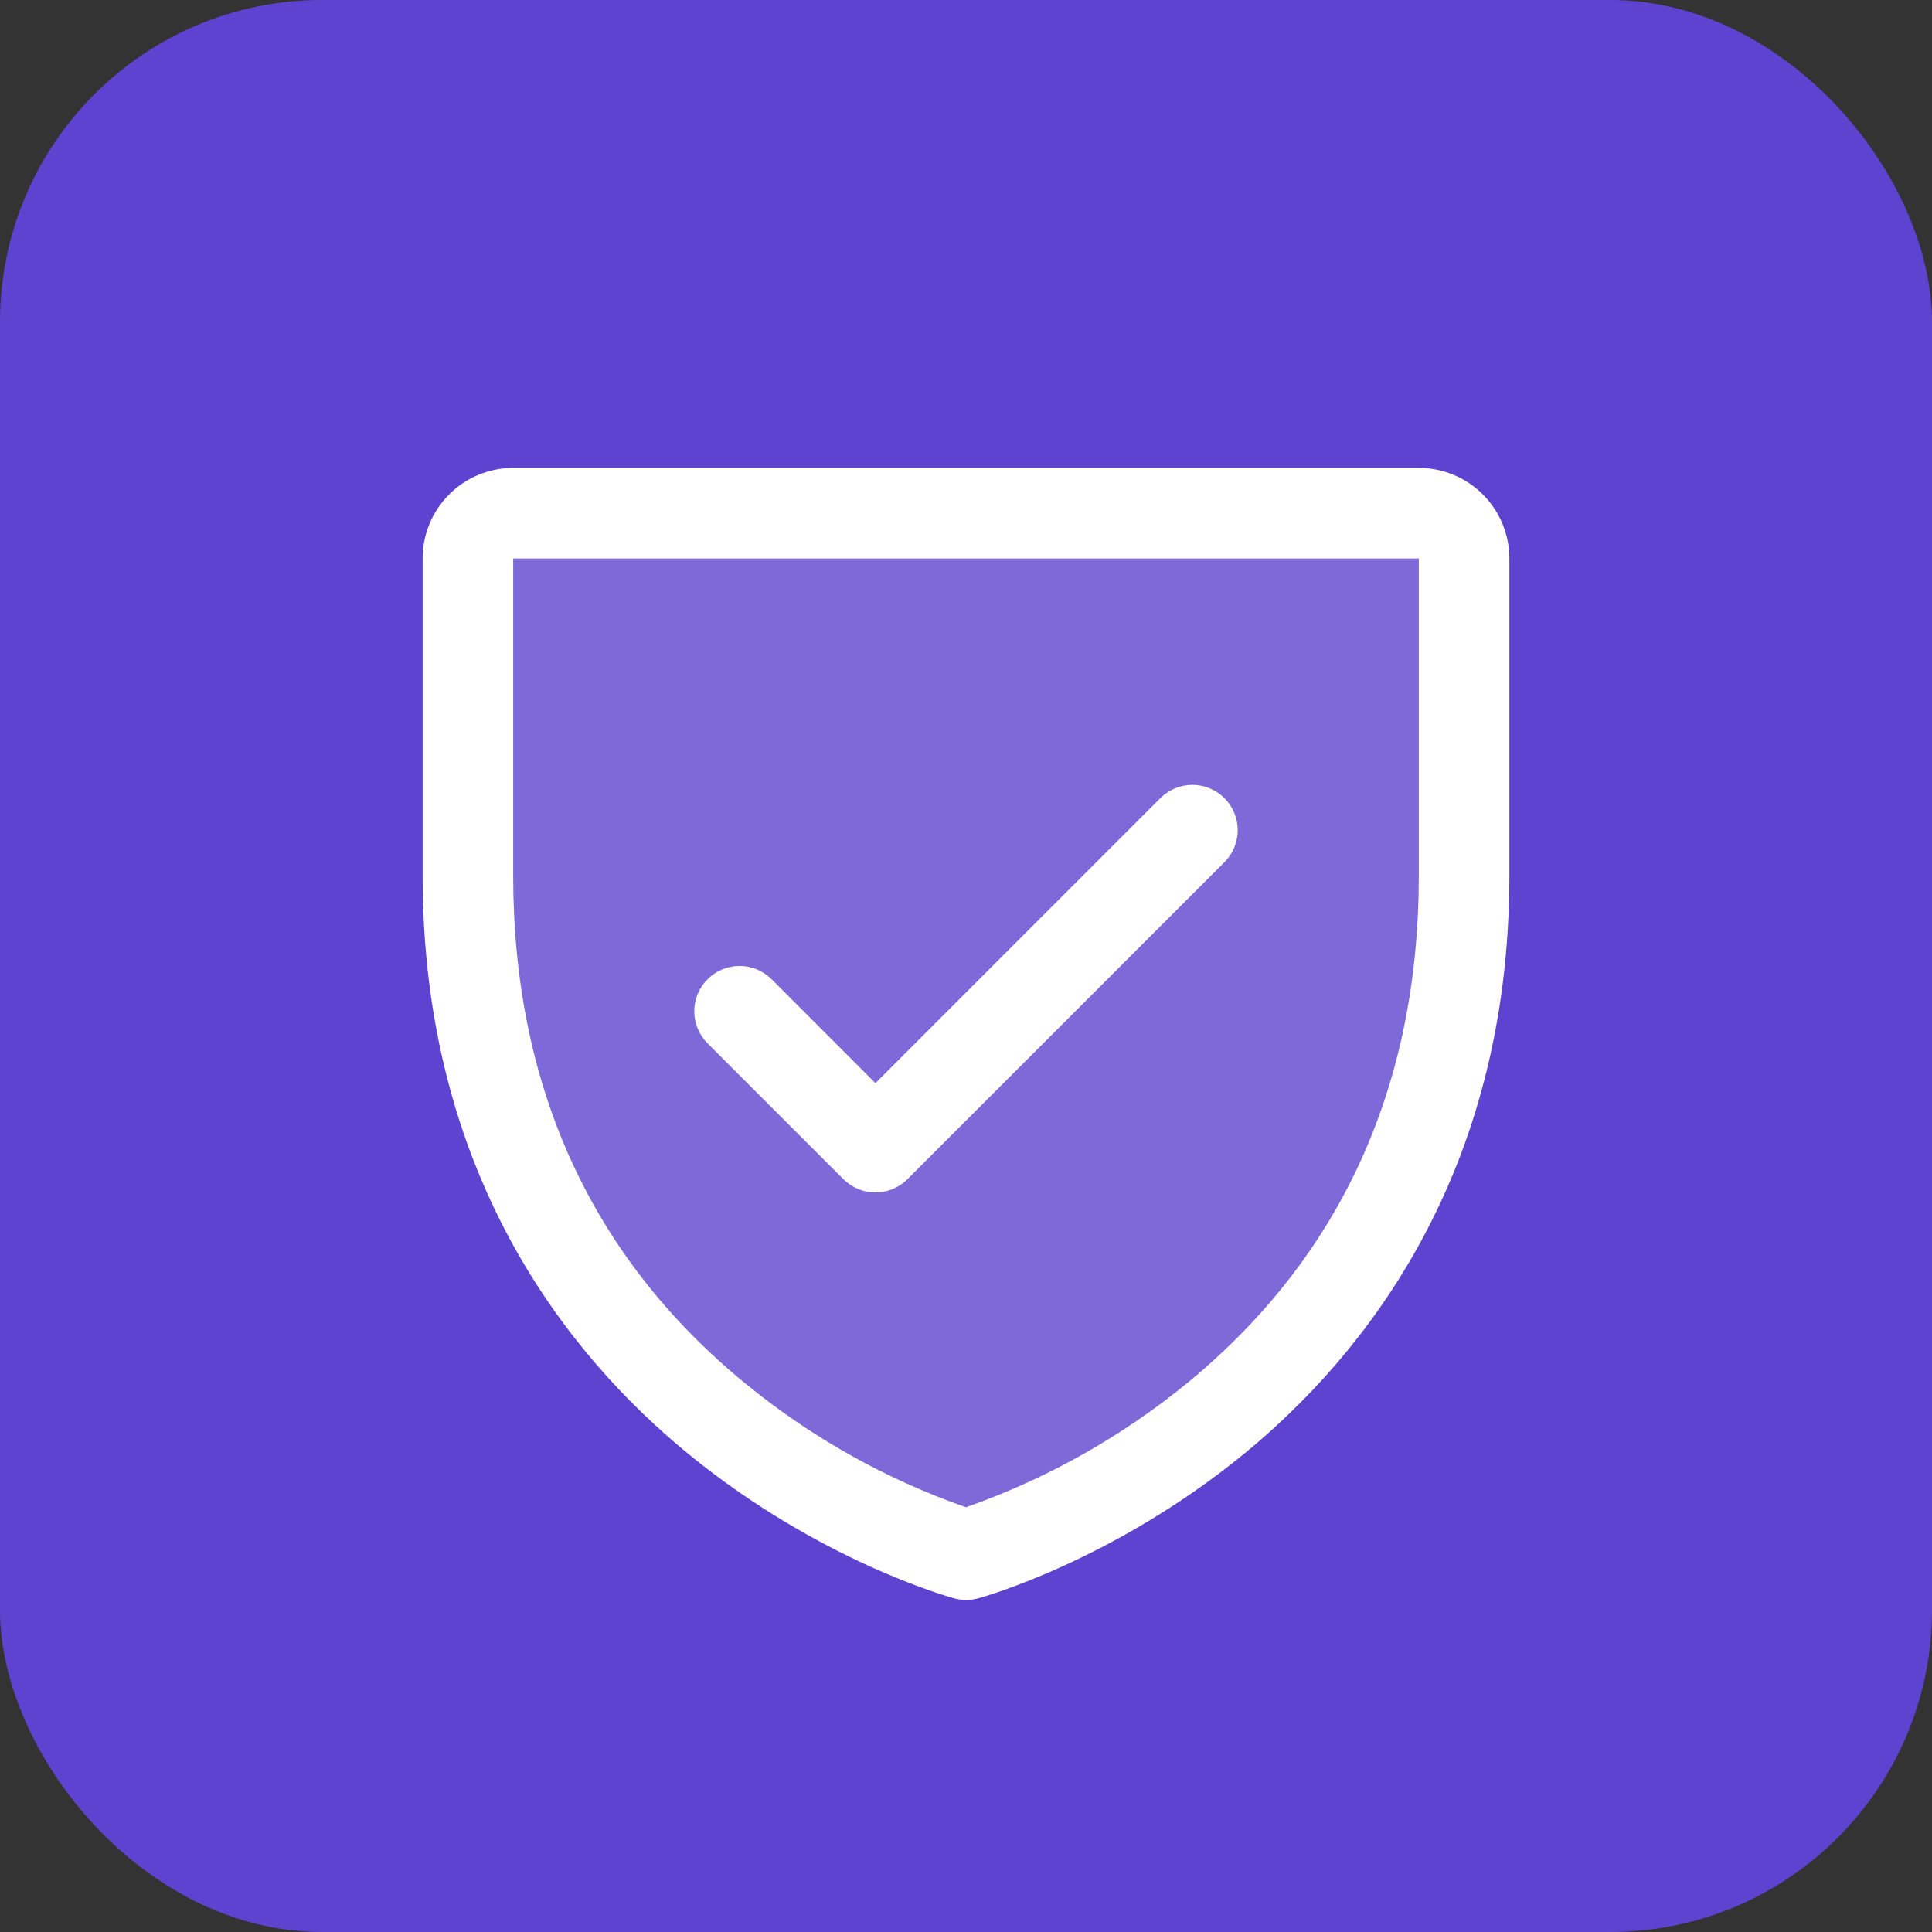 <svg xmlns="http://www.w3.org/2000/svg" width="48" height="48" viewBox="0 0 48 48" fill="none">
  <rect x="0" y="0" width="48" height="48" fill="#333333" stroke="none"/>
  <rect width="48" height="48" rx="8" fill="#5E43D0"/>
  <path opacity="0.2" d="M36.375 13.875V21.75C36.375 35.25 24 38.625 24 38.625C24 38.625 11.625 35.25 11.625 21.75V13.875C11.625 13.577 11.743 13.29 11.954 13.079C12.165 12.868 12.452 12.75 12.75 12.75H35.25C35.548 12.75 35.834 12.868 36.045 13.079C36.257 13.29 36.375 13.577 36.375 13.875Z" fill="white"/>
  <path d="M35.25 11.625H12.75C12.153 11.625 11.581 11.862 11.159 12.284C10.737 12.706 10.5 13.278 10.5 13.875V21.75C10.5 29.164 14.089 33.657 17.099 36.12C20.342 38.773 23.568 39.673 23.709 39.711C23.902 39.763 24.106 39.763 24.299 39.711C24.44 39.673 27.662 38.773 30.909 36.12C33.911 33.657 37.5 29.164 37.5 21.75V13.875C37.5 13.278 37.263 12.706 36.841 12.284C36.419 11.862 35.847 11.625 35.25 11.625ZM35.25 21.75C35.25 26.963 33.329 31.194 29.541 34.325C27.892 35.683 26.016 36.739 24 37.447C22.01 36.752 20.158 35.714 18.527 34.38C14.693 31.244 12.75 26.995 12.75 21.75V13.875H35.25V21.75ZM17.579 25.921C17.368 25.71 17.249 25.424 17.249 25.125C17.249 24.826 17.368 24.54 17.579 24.329C17.79 24.118 18.076 23.999 18.375 23.999C18.674 23.999 18.96 24.118 19.171 24.329L21.75 26.91L28.829 19.829C28.934 19.724 29.058 19.642 29.194 19.585C29.331 19.529 29.477 19.499 29.625 19.499C29.773 19.499 29.919 19.529 30.056 19.585C30.192 19.642 30.316 19.724 30.421 19.829C30.526 19.934 30.608 20.058 30.665 20.194C30.721 20.331 30.751 20.477 30.751 20.625C30.751 20.773 30.721 20.919 30.665 21.056C30.608 21.192 30.526 21.316 30.421 21.421L22.546 29.296C22.442 29.401 22.317 29.483 22.181 29.54C22.044 29.597 21.898 29.626 21.75 29.626C21.602 29.626 21.456 29.597 21.319 29.54C21.183 29.483 21.058 29.401 20.954 29.296L17.579 25.921Z" fill="white"/>
</svg>